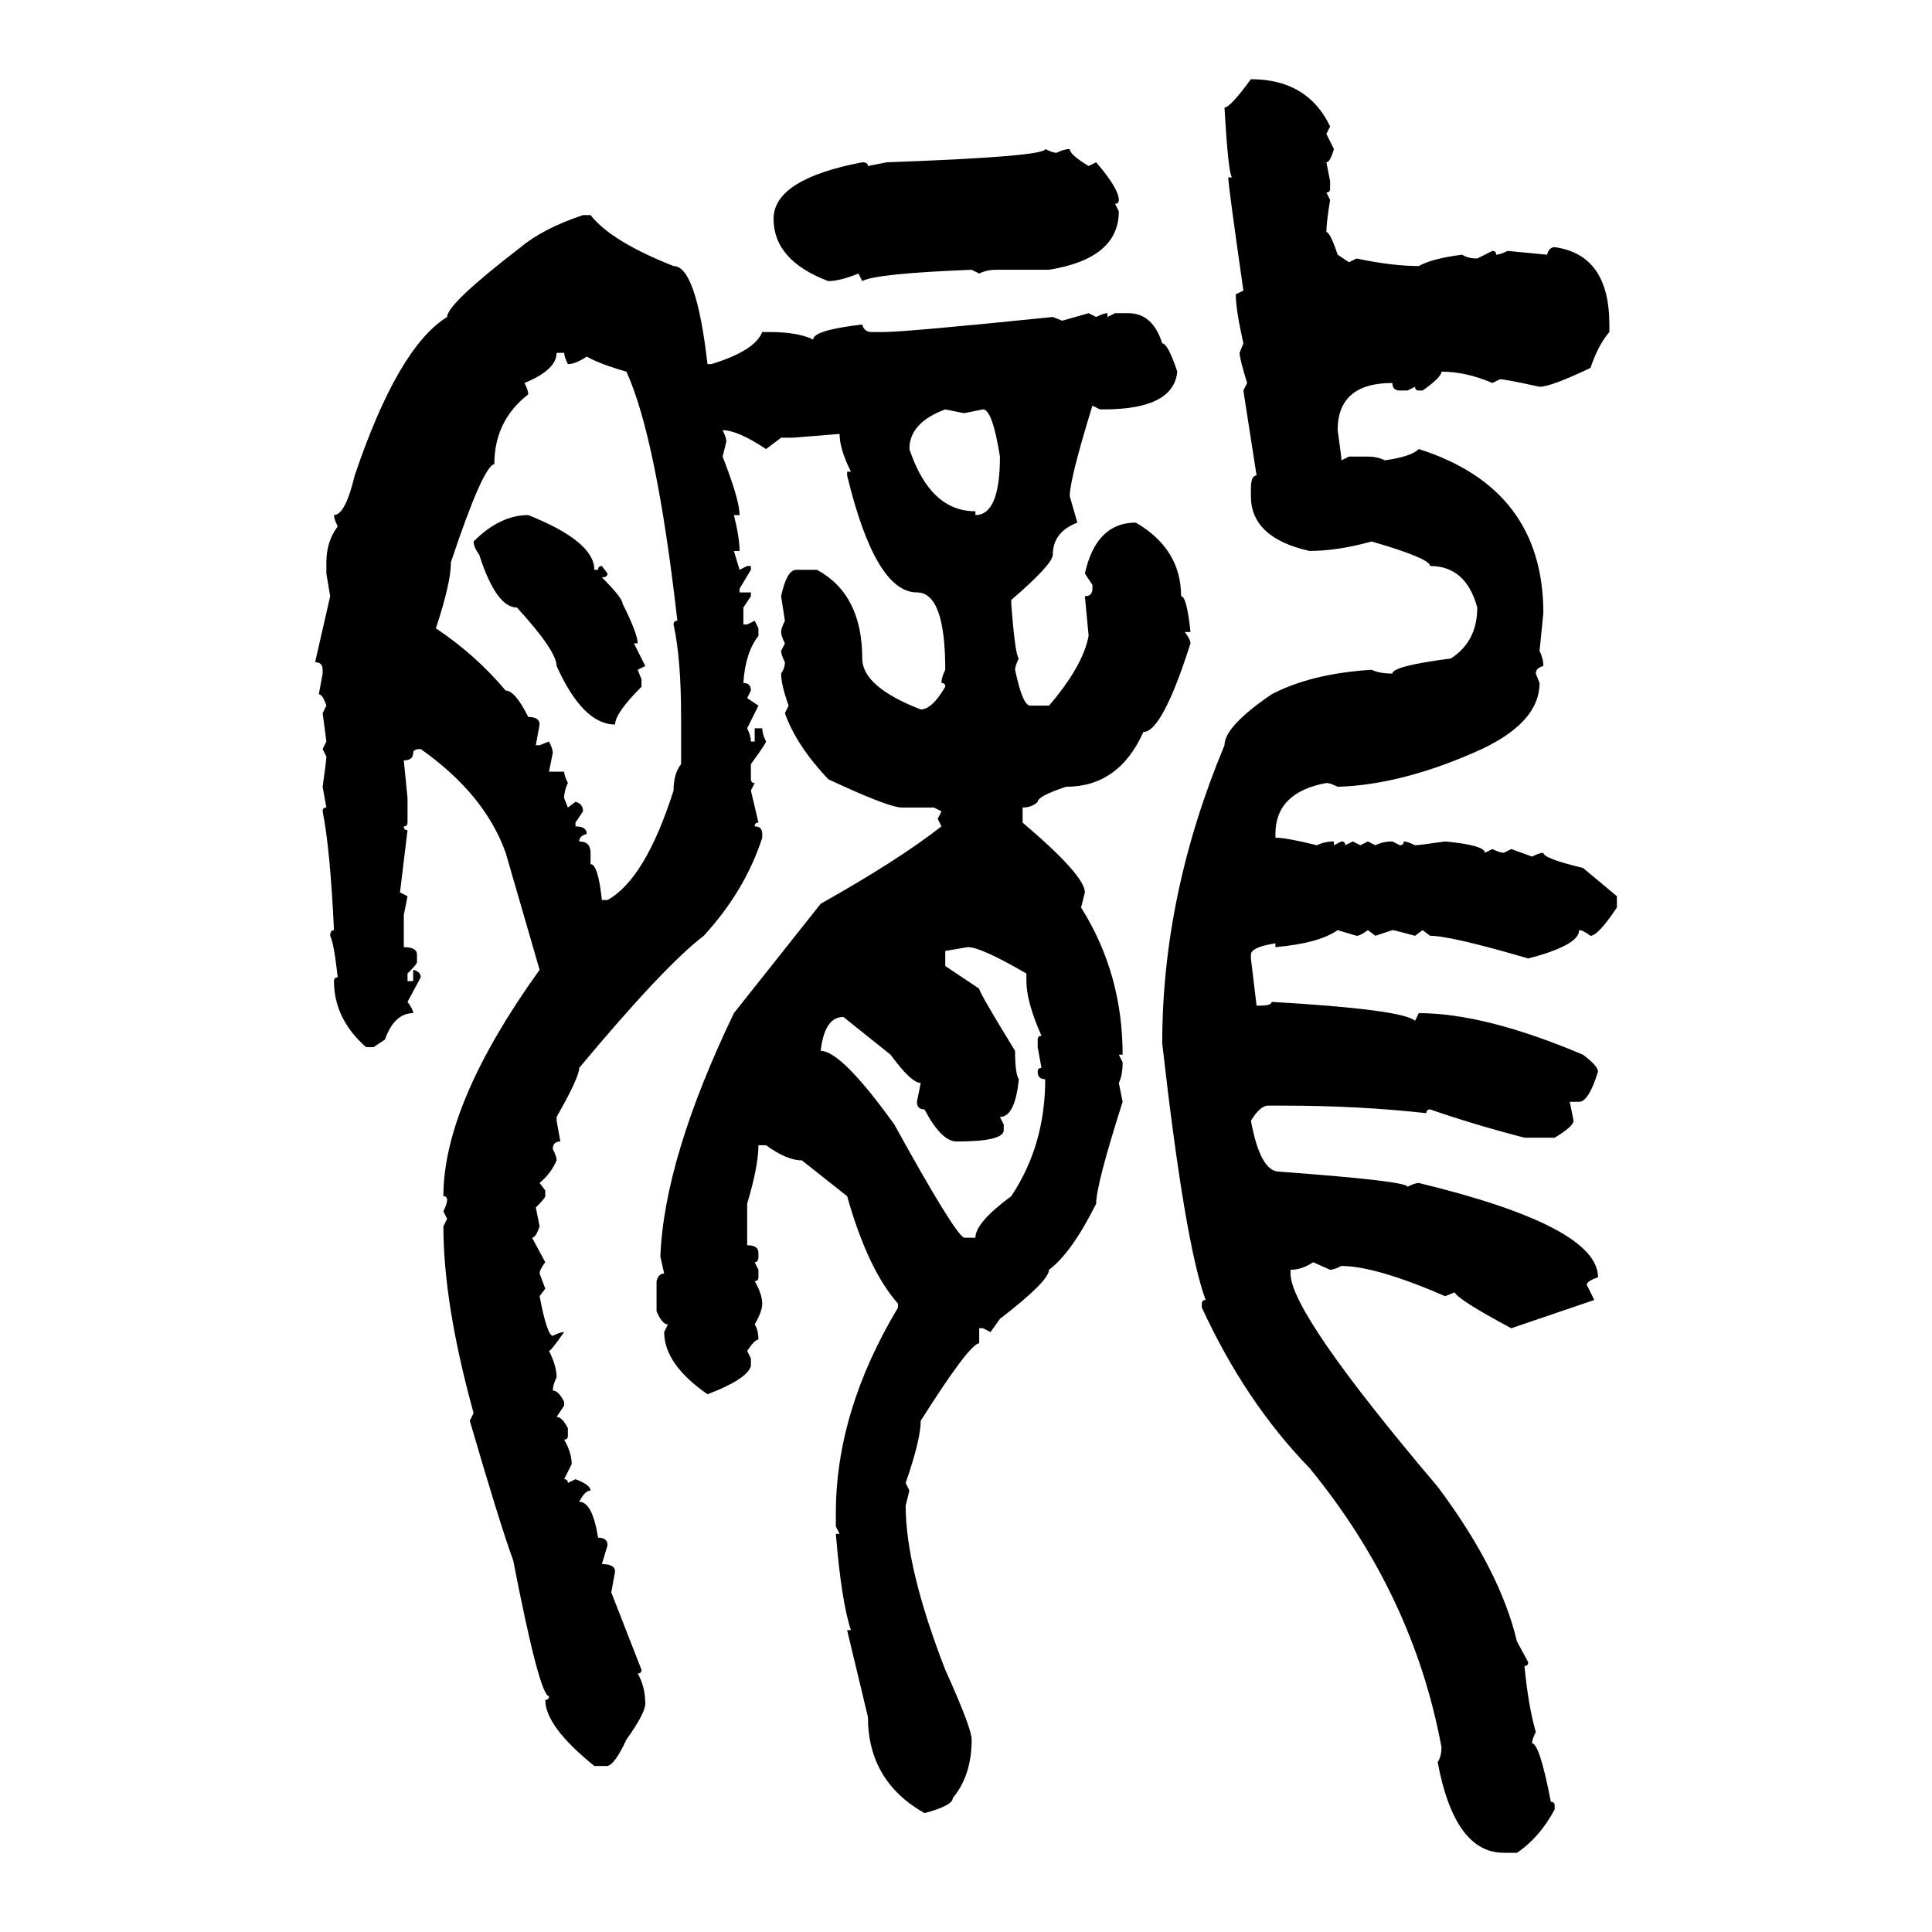 <svg xmlns="http://www.w3.org/2000/svg" xmlns:xlink="http://www.w3.org/1999/xlink" width="300" height="300"><path d="M194.24 12.30L194.24 12.30Q203.03 12.30 206.54 19.63L206.54 19.63L205.96 20.80L207.13 23.14Q206.54 25.20 205.96 25.20L205.96 25.20L206.54 28.13L206.54 29.30Q206.54 29.88 205.96 29.88L205.96 29.88L206.54 31.05Q205.96 34.57 205.96 36.04L205.96 36.04Q206.54 36.04 207.71 39.55L207.71 39.55L209.47 40.72L210.64 40.14Q216.21 41.31 220.31 41.31L220.31 41.31Q222.36 40.14 227.05 39.55L227.05 39.55Q227.93 40.14 229.39 40.14L229.39 40.14L231.74 38.96Q232.32 38.96 232.32 39.55L232.32 39.55Q232.91 39.55 234.08 38.96L234.08 38.96L240.23 39.55Q240.53 38.38 241.41 38.38L241.41 38.38Q249.90 39.55 249.90 50.39L249.90 50.39L249.90 51.56Q248.14 53.61 246.97 57.13L246.97 57.13Q240.82 60.06 239.06 60.06L239.06 60.06Q233.79 58.89 232.91 58.89L232.91 58.89L231.74 59.47Q227.64 57.71 223.83 57.71L223.83 57.71Q223.83 58.59 220.90 60.64L220.90 60.64L220.31 60.64Q219.73 60.64 219.73 60.06L219.73 60.06L218.55 60.64L217.38 60.64Q216.21 60.64 216.21 59.47L216.21 59.47Q207.71 59.47 207.71 66.80L207.71 66.80Q208.30 70.90 208.30 71.48L208.30 71.48L209.47 70.90L212.40 70.90Q213.87 70.90 215.04 71.48L215.04 71.48Q219.14 70.90 220.31 69.73L220.31 69.73Q239.65 75.88 239.65 95.21L239.65 95.21L239.06 101.07Q239.65 102.25 239.65 103.42L239.65 103.42Q238.48 103.71 238.48 104.59L238.48 104.59L239.06 106.05Q239.06 112.50 228.81 116.89L228.81 116.89Q217.38 121.88 207.71 122.17L207.71 122.17Q206.54 121.58 205.96 121.58L205.96 121.58Q198.05 123.05 198.05 129.49L198.05 129.49L198.05 130.08Q199.80 130.08 204.49 131.25L204.49 131.25Q205.66 130.66 207.13 130.66L207.13 130.66L207.13 131.25L208.30 130.66Q208.89 130.66 208.89 131.25L208.89 131.25L210.06 130.66L211.23 131.25L212.40 130.66L213.57 131.25Q214.75 130.66 216.21 130.66L216.21 130.66L217.38 131.25Q217.97 131.25 217.97 130.66L217.97 130.66Q218.55 130.66 219.73 131.25L219.73 131.25Q220.31 131.25 224.41 130.66L224.41 130.66Q230.57 131.25 230.57 132.42L230.57 132.42L231.74 131.84Q232.91 132.42 233.50 132.42L233.50 132.42L234.67 131.84L237.89 133.01Q239.06 132.42 239.65 132.42L239.65 132.42Q239.65 133.30 245.80 134.77L245.80 134.77L251.07 139.16L251.07 140.92Q248.14 145.31 246.97 145.31L246.97 145.31Q245.80 144.43 245.21 144.43L245.21 144.43Q245.21 146.78 237.30 148.83L237.30 148.83Q225.29 145.31 222.07 145.31L222.07 145.31L220.90 144.43L219.73 145.31Q216.50 144.43 216.21 144.43L216.21 144.43L213.57 145.31L212.40 144.43Q211.23 145.31 210.64 145.31L210.64 145.31L207.71 144.43Q204.79 146.48 198.05 147.07L198.05 147.07L198.05 146.48Q194.24 147.07 194.24 148.24L194.24 148.24L194.24 148.83L195.12 156.15L195.70 156.15Q197.46 156.15 197.46 155.57L197.46 155.57Q217.68 156.74 219.73 158.50L219.73 158.50L220.31 157.32Q230.57 157.32 245.80 163.77L245.80 163.77Q248.14 165.53 248.14 166.41L248.14 166.41Q246.68 171.09 245.21 171.09L245.21 171.09L243.75 171.09L244.34 174.02Q244.34 174.90 241.41 176.66L241.41 176.66L236.72 176.66Q228.81 174.61 222.07 172.27L222.07 172.27Q221.48 172.27 221.48 172.85L221.48 172.85Q210.94 171.68 199.22 171.68L199.22 171.68L196.88 171.68Q195.70 171.68 194.24 174.02L194.24 174.02Q195.70 181.93 198.63 181.93L198.63 181.93Q218.55 183.40 218.55 184.28L218.55 184.28Q219.73 183.69 220.31 183.69L220.31 183.69Q248.14 190.43 248.14 198.34L248.14 198.34Q246.39 198.93 246.39 199.51L246.39 199.51L247.56 201.86L234.67 206.25Q226.46 201.86 225.88 200.68L225.88 200.68L224.41 201.27Q213.57 196.58 208.30 196.58L208.30 196.58Q207.13 197.17 206.54 197.17L206.54 197.17L203.91 196.00Q202.15 197.17 200.39 197.17L200.39 197.17L200.39 197.75Q200.39 203.91 223.24 230.86L223.24 230.86Q232.91 243.75 235.55 254.88L235.55 254.88L237.30 258.11Q237.30 258.69 236.72 258.69L236.72 258.69Q237.30 264.84 238.48 268.95L238.48 268.95Q237.89 270.12 237.89 270.70L237.89 270.70Q239.06 270.70 240.82 279.79L240.82 279.79Q241.41 279.79 241.41 280.37L241.41 280.37L241.41 280.96Q239.06 285.35 235.55 287.70L235.55 287.70L233.50 287.70Q225.88 287.70 223.24 273.63L223.24 273.63Q223.83 272.75 223.83 271.29L223.83 271.29Q219.43 247.56 203.32 227.93L203.32 227.93Q193.36 217.68 186.62 203.03L186.62 203.03L186.62 202.44Q186.62 201.86 187.21 201.86L187.21 201.86Q183.98 193.07 180.47 162.01L180.47 162.01Q180.47 138.87 190.14 115.72L190.14 115.72Q190.14 112.79 197.46 107.81L197.46 107.81Q203.61 104.59 212.99 104.00L212.99 104.00Q214.16 104.59 216.21 104.59L216.21 104.59Q216.21 103.42 225.29 102.25L225.29 102.25Q229.39 99.61 229.39 94.34L229.39 94.34Q227.64 87.89 222.07 87.89L222.07 87.89Q222.07 86.72 212.99 84.08L212.99 84.08Q207.71 85.55 203.32 85.55L203.32 85.55Q194.24 83.50 194.24 77.05L194.24 77.05L194.24 75.88Q194.24 73.83 195.12 73.83L195.12 73.83L193.07 60.64L193.65 59.47Q192.48 55.66 192.48 54.79L192.48 54.79L193.07 53.32Q191.89 48.05 191.89 45.70L191.89 45.70L193.07 45.12Q190.72 28.71 190.72 27.54L190.72 27.54L191.31 27.54Q190.72 26.95 190.14 16.70L190.14 16.70Q191.02 16.70 194.24 12.30ZM162.30 23.14L162.30 23.14Q163.48 23.73 164.06 23.73L164.06 23.73Q165.23 23.14 166.11 23.14L166.11 23.14Q166.11 24.02 169.04 25.78L169.04 25.78L170.21 25.20Q173.73 29.30 173.73 31.05L173.73 31.05Q173.73 31.64 173.14 31.64L173.14 31.64L173.73 32.81Q173.73 40.14 162.89 41.89L162.89 41.89L154.69 41.89Q153.22 41.89 152.05 42.48L152.05 42.48L150.88 41.89Q135.94 42.48 133.89 43.65L133.89 43.65L133.30 42.48Q130.37 43.65 128.61 43.65L128.61 43.65Q120.12 40.43 120.12 33.98L120.12 33.98Q120.12 27.83 133.89 25.20L133.89 25.20Q134.77 25.20 134.77 25.78L134.77 25.78L137.70 25.20Q162.30 24.32 162.30 23.14ZM90.53 33.40L90.53 33.40L91.70 33.40Q94.92 37.50 104.59 41.31L104.59 41.31Q108.11 41.31 109.86 56.54L109.86 56.54L110.45 56.54Q117.19 54.49 118.36 51.56L118.36 51.56L119.53 51.56Q123.93 51.56 126.27 52.73L126.27 52.73Q126.27 51.27 133.89 50.39L133.89 50.39Q134.18 51.56 135.35 51.56L135.35 51.56L137.11 51.56Q140.63 51.56 163.48 49.22L163.48 49.22L164.94 49.80L169.04 48.63L170.21 49.22Q171.39 48.63 171.97 48.63L171.97 48.63L171.97 49.22L173.14 48.63L175.20 48.63Q179.00 48.63 180.47 53.32L180.47 53.32Q181.35 53.32 182.81 57.71L182.81 57.71Q182.23 63.57 171.39 63.57L171.39 63.57L170.80 63.57L169.63 62.99Q166.11 74.41 166.11 77.05L166.11 77.05L167.29 81.15Q163.48 82.62 163.48 86.13L163.48 86.13Q163.48 87.60 157.03 93.16L157.03 93.16L157.03 93.75Q157.62 101.66 158.20 102.25L158.20 102.25Q157.62 103.42 157.62 104.00L157.62 104.00Q158.79 109.57 159.96 109.57L159.96 109.57L162.89 109.57Q168.16 103.42 169.04 98.73L169.04 98.73L168.46 92.58Q169.63 92.58 169.63 91.41L169.63 91.41L169.63 90.82L168.46 89.06Q170.21 81.15 176.37 81.15L176.37 81.15Q183.40 85.25 183.40 92.58L183.40 92.58Q184.28 92.58 184.86 98.14L184.86 98.14L183.98 98.14Q184.86 99.32 184.86 99.90L184.86 99.90Q180.47 113.67 177.54 113.67L177.54 113.67Q173.73 122.17 165.53 122.17L165.53 122.17Q161.13 123.63 161.13 124.51L161.13 124.51Q160.25 125.39 158.79 125.39L158.79 125.39L158.79 127.73Q168.46 135.94 168.46 138.57L168.46 138.57L167.87 140.92Q174.32 151.17 174.32 163.77L174.32 163.77L173.73 163.77L174.32 164.94Q174.32 166.99 173.73 168.16L173.73 168.16L174.32 171.09Q170.21 183.98 170.21 186.91L170.21 186.91Q166.41 194.53 162.89 197.17L162.89 197.17Q162.89 198.93 155.27 204.79L155.27 204.79L153.81 206.84L152.64 206.25L152.05 206.25L152.05 208.59Q150.59 208.59 142.97 220.61L142.97 220.61Q142.97 223.54 140.63 230.27L140.63 230.27L141.21 231.45L140.63 233.79Q140.63 243.46 146.78 259.28L146.78 259.28Q150.88 268.36 150.88 270.12L150.88 270.12Q150.88 275.68 147.95 279.20L147.95 279.20Q147.95 280.37 143.55 281.54L143.55 281.54Q134.77 276.56 134.77 266.60L134.77 266.60L131.54 253.13L132.13 253.13Q130.66 248.73 129.79 238.18L129.79 238.18L130.37 238.18L129.79 237.01L129.79 234.96Q129.79 219.14 139.45 203.03L139.45 203.03L139.45 202.44Q134.77 197.17 131.54 185.74L131.54 185.74L124.51 180.18Q122.17 180.18 118.95 177.83L118.95 177.83L117.77 177.83Q117.77 181.05 116.02 186.91L116.02 186.91L116.02 193.36Q117.77 193.36 117.77 194.53L117.77 194.53L117.77 195.12Q117.77 196.00 117.19 196.00L117.19 196.00L117.77 197.17L117.77 198.34Q117.77 198.93 117.19 198.93L117.19 198.93Q118.36 200.98 118.36 202.44L118.36 202.44Q118.36 203.61 117.19 205.66L117.19 205.66Q117.77 206.54 117.77 208.01L117.77 208.01Q117.19 208.01 116.02 209.77L116.02 209.77L116.60 210.94L116.60 212.11Q116.02 214.16 109.86 216.50L109.86 216.50Q103.13 211.82 103.13 206.84L103.13 206.84L103.71 205.66Q102.83 205.66 101.95 203.61L101.95 203.61L101.95 198.93Q102.25 197.75 103.13 197.75L103.13 197.75L102.54 195.12Q103.13 179.88 113.96 157.32L113.96 157.32L127.44 140.33Q139.45 133.59 146.19 128.32L146.19 128.32L145.61 127.15L146.19 125.98L145.02 125.39L140.04 125.39Q137.99 125.39 128.61 121.00L128.61 121.00Q123.63 115.72 121.88 110.74L121.88 110.74L122.46 109.57Q121.29 106.35 121.29 104.59L121.29 104.59Q121.88 103.71 121.88 102.83L121.88 102.83Q121.29 101.66 121.29 101.07L121.29 101.07L121.88 99.90Q121.29 98.73 121.29 98.14L121.29 98.14Q121.29 97.56 121.88 96.39L121.88 96.39L121.29 92.58Q122.17 88.48 123.63 88.48L123.63 88.48L126.86 88.48Q133.89 92.29 133.89 102.25L133.89 102.25Q133.89 106.64 142.97 110.16L142.97 110.16Q144.73 110.16 146.78 106.64L146.78 106.64Q146.78 106.05 146.19 106.05L146.19 106.05Q146.19 105.18 146.78 104.00L146.78 104.00Q146.78 91.99 142.38 91.99L142.38 91.99Q135.94 91.99 131.54 73.83L131.54 73.83L131.54 73.24L132.13 73.24Q130.37 69.73 130.37 67.38L130.37 67.38L123.05 67.97L121.29 67.97L118.95 69.73Q114.55 66.80 112.21 66.80L112.21 66.80Q112.79 67.97 112.79 68.55L112.79 68.55L112.21 70.90Q114.84 77.64 114.84 79.98L114.84 79.98L113.96 79.98Q114.84 83.50 114.84 85.55L114.84 85.55L113.96 85.55L114.84 88.48L116.02 87.89L116.60 87.89L116.60 88.48L114.84 91.41L114.84 91.99L116.60 91.99L116.60 92.58L115.43 94.34L115.43 96.97L116.02 96.97L117.19 96.39L117.77 97.56L117.77 98.73Q115.72 101.37 115.43 106.05L115.43 106.05Q116.60 106.05 116.60 107.23L116.60 107.23L116.02 108.40L117.77 109.57L116.02 113.09Q116.60 114.26 116.60 115.14L116.60 115.14L117.19 115.14L117.19 113.09L118.36 113.09Q118.36 113.96 118.95 115.14L118.95 115.14Q118.95 115.43 116.60 118.65L116.60 118.65L116.60 121.00Q116.60 121.58 117.19 121.58L117.19 121.58L116.60 122.75L117.77 127.73Q117.19 127.73 117.19 128.32L117.19 128.32Q118.36 128.32 118.36 129.49L118.36 129.49L118.36 130.08Q115.72 138.28 109.28 145.31L109.28 145.31Q103.13 150 89.94 165.82L89.94 165.82Q89.94 167.29 86.43 173.44L86.43 173.44L86.43 174.02L87.01 177.25Q85.84 177.25 85.84 178.42L85.84 178.42Q86.43 179.59 86.43 180.18L86.43 180.18Q85.55 182.23 83.79 183.69L83.79 183.69L84.67 184.86L84.67 185.74Q84.67 186.04 83.20 187.50L83.20 187.50L83.79 190.43Q83.20 192.19 82.62 192.19L82.62 192.19L84.67 196.00Q83.79 197.17 83.79 197.75L83.79 197.75L84.67 200.10L83.79 201.27Q84.96 207.42 85.84 207.42L85.84 207.42Q87.01 206.84 87.60 206.84L87.60 206.84Q85.55 209.77 85.25 209.77L85.25 209.77Q86.43 212.11 86.43 213.87L86.43 213.87Q85.84 215.04 85.84 215.92L85.84 215.92Q86.72 215.92 87.60 217.68L87.60 217.68L87.60 218.26L86.43 220.02Q87.30 220.02 88.18 221.78L88.18 221.78L88.18 222.95Q88.18 223.54 87.60 223.54L87.60 223.54Q88.77 225.59 88.77 227.34L88.77 227.34L87.60 229.69Q88.18 229.69 88.18 230.27L88.18 230.27L89.36 229.69Q91.70 230.57 91.70 231.45L91.70 231.45Q90.82 231.45 89.94 233.20L89.94 233.20Q91.99 233.20 92.87 238.77L92.87 238.77Q94.34 238.77 94.34 239.94L94.34 239.94L93.46 242.87Q95.51 242.87 95.51 244.04L95.51 244.04L94.92 247.27L99.61 259.28Q99.61 259.86 99.02 259.86L99.02 259.86Q100.20 261.91 100.20 264.55L100.20 264.55Q100.20 266.02 97.27 270.12L97.27 270.12Q95.51 273.93 94.34 274.22L94.34 274.22L92.29 274.22Q84.67 268.07 84.67 263.96L84.67 263.96Q85.25 263.96 85.25 263.38L85.25 263.38Q83.79 263.38 79.69 242.29L79.69 242.29Q77.64 236.72 72.95 220.61L72.95 220.61L73.54 219.43Q68.85 202.44 68.85 190.43L68.85 190.43L69.43 189.26L68.85 188.09Q69.43 186.91 69.43 186.33L69.43 186.33Q69.43 185.74 68.85 185.74L68.85 185.74Q68.85 171.39 83.79 150.59L83.79 150.59L78.52 132.42Q75.29 123.34 65.33 116.31L65.33 116.31Q64.16 116.31 64.16 116.89L64.16 116.89Q64.16 118.07 62.70 118.07L62.70 118.07L63.28 123.93L63.28 127.73Q63.28 128.32 62.70 128.32L62.70 128.32Q62.70 128.91 63.28 128.91L63.28 128.91L62.11 138.57L63.28 139.16L62.70 142.09L62.70 147.07Q64.75 147.07 64.75 148.24L64.75 148.24L64.75 149.41Q64.75 149.71 63.28 151.17L63.28 151.17L63.28 152.34L64.16 152.34L64.16 150.59Q65.33 150.88 65.33 151.76L65.33 151.76L63.28 155.57Q64.16 156.74 64.16 157.32L64.16 157.32Q61.23 157.32 59.77 161.43L59.77 161.43L58.01 162.60L56.84 162.60Q51.86 158.20 51.86 152.34L51.86 152.34Q51.86 151.76 52.44 151.76L52.44 151.76Q51.86 146.48 51.27 145.31L51.27 145.31Q51.27 144.43 51.86 144.43L51.86 144.43Q51.27 131.84 50.10 125.98L50.10 125.98Q50.10 125.39 50.68 125.39L50.68 125.39L50.10 122.17Q50.68 118.07 50.68 117.48L50.68 117.48L50.10 116.31L50.68 115.14L50.10 110.74L50.68 109.57Q50.10 107.81 49.51 107.81L49.51 107.81L50.10 104.59L50.10 104.00Q50.10 102.83 48.93 102.83L48.93 102.83L51.27 92.58L50.68 89.06L50.68 87.30Q50.68 84.08 52.44 81.74L52.44 81.74Q51.86 80.57 51.86 79.98L51.86 79.98Q53.61 79.98 55.08 73.83L55.08 73.83Q61.82 53.91 69.43 49.22L69.43 49.22Q69.43 47.17 80.86 38.38L80.86 38.38Q84.38 35.45 90.53 33.40ZM87.60 54.79L86.43 54.79Q86.43 57.42 81.45 59.47L81.45 59.47Q82.03 60.64 82.03 61.23L82.03 61.23Q76.76 65.33 76.76 72.07L76.76 72.07Q75 72.36 70.02 87.30L70.02 87.30Q70.02 90.53 67.68 97.56L67.68 97.56Q73.83 101.66 78.52 107.23L78.52 107.23Q79.98 107.23 82.03 111.33L82.03 111.33Q83.79 111.33 83.79 112.50L83.79 112.50L83.20 115.72L83.79 115.72L85.25 115.14Q85.84 116.31 85.84 116.89L85.84 116.89L85.25 119.82L87.60 119.82Q87.60 120.41 88.18 121.58L88.18 121.58Q87.60 122.75 87.60 123.93L87.60 123.93L88.18 125.39L89.36 124.51Q90.53 124.80 90.53 125.98L90.53 125.98L89.36 127.73L89.36 128.32Q91.11 128.32 91.11 129.49L91.11 129.49Q89.94 129.79 89.94 130.66L89.94 130.66Q91.70 130.66 91.70 132.42L91.70 132.42L91.70 134.18Q92.87 134.18 93.46 139.75L93.46 139.75L94.34 139.75Q100.20 136.52 104.59 122.75L104.59 122.75Q104.59 120.12 105.76 118.65L105.76 118.65L105.76 111.33Q105.76 102.25 104.59 96.97L104.59 96.97Q104.59 96.39 105.18 96.39L105.18 96.39Q101.95 67.97 97.27 57.71L97.27 57.71Q93.16 56.54 91.11 55.37L91.11 55.37Q89.36 56.54 88.18 56.54L88.18 56.54Q87.60 55.37 87.60 54.79L87.60 54.79ZM141.21 69.73L141.21 69.73Q144.43 79.39 151.46 79.39L151.46 79.39L151.46 79.98Q155.27 79.98 155.27 70.90L155.27 70.90Q154.10 63.57 152.64 63.57L152.64 63.57L149.71 64.16L146.78 63.57Q141.21 65.63 141.21 69.73ZM82.03 79.98L82.03 79.98Q92.29 84.08 92.29 88.48L92.29 88.48L92.87 88.48Q92.87 87.89 93.46 87.89L93.46 87.89L94.34 89.06Q94.34 89.65 93.46 89.65L93.46 89.65Q96.68 92.87 96.68 93.75L96.68 93.75Q99.02 98.44 99.02 99.90L99.02 99.90L98.44 99.90L100.20 103.42L99.02 104.00L99.61 105.47L99.61 106.64Q95.51 110.74 95.51 112.50L95.51 112.50Q90.53 112.50 86.43 103.42L86.43 103.42Q86.43 101.07 80.27 94.34L80.27 94.34Q77.05 94.34 74.41 86.13L74.41 86.13Q73.54 84.96 73.54 84.08L73.54 84.08Q77.64 79.98 82.03 79.98ZM150.29 147.07L146.78 147.66L146.78 150L152.05 153.52Q152.05 154.10 157.62 163.18L157.62 163.18Q157.62 166.70 158.20 167.58L158.20 167.58Q157.62 173.44 155.27 173.44L155.27 173.44L155.86 174.61L155.86 175.49Q155.86 177.25 148.54 177.25L148.54 177.25Q146.19 177.25 143.55 172.27L143.55 172.27Q142.38 172.27 142.38 171.09L142.38 171.09L142.97 168.16Q141.50 168.16 138.28 163.77L138.28 163.77L130.96 157.91Q128.03 157.91 127.44 163.18L127.44 163.18Q130.66 163.18 138.87 174.61L138.87 174.61Q148.24 191.60 149.71 192.19L149.71 192.19L151.46 192.19Q151.46 189.84 157.03 185.74L157.03 185.74Q162.30 177.83 162.30 167.58L162.30 167.58Q161.13 167.58 161.13 166.41L161.13 166.41Q161.13 165.82 161.72 165.82L161.72 165.82L161.13 162.60L161.13 161.43Q161.13 160.84 161.72 160.84L161.72 160.84Q159.38 155.57 159.38 152.34L159.38 152.34L159.38 151.17Q152.34 147.07 150.29 147.07L150.29 147.07Z"/></svg>